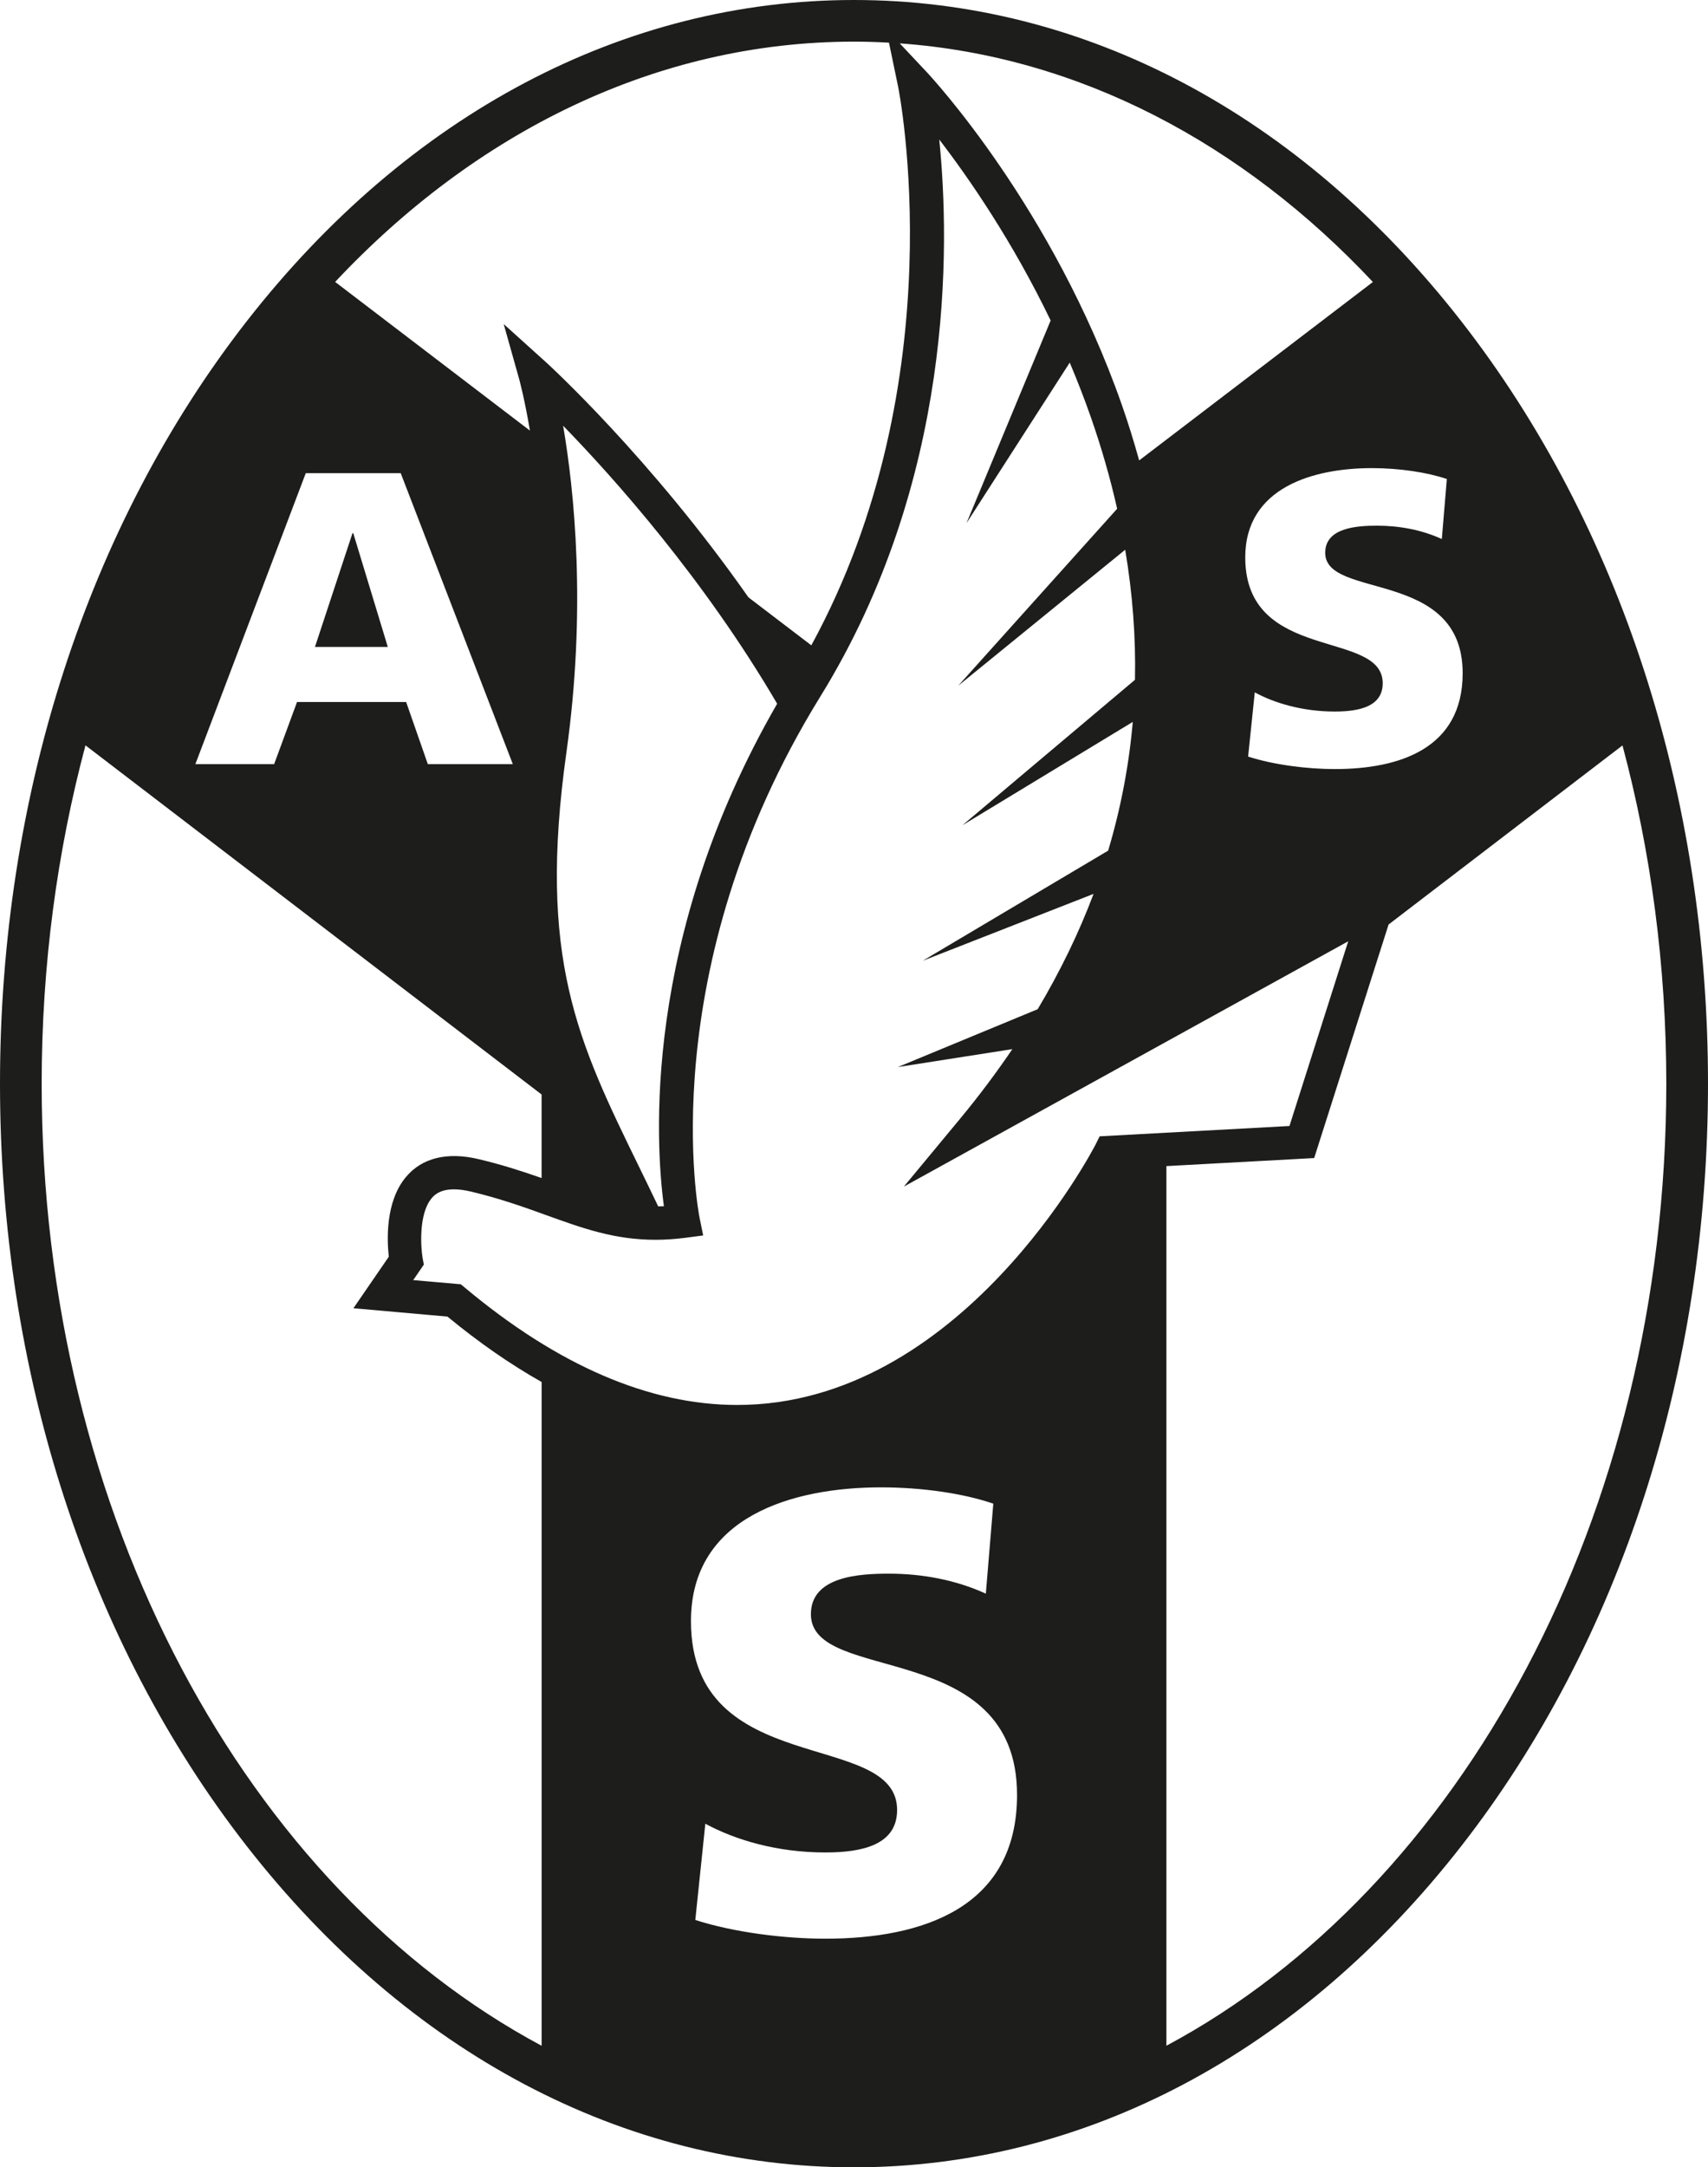 <?xml version="1.0" encoding="UTF-8"?> <svg xmlns="http://www.w3.org/2000/svg" xmlns:xlink="http://www.w3.org/1999/xlink" version="1.1" id="Ebene_1" x="0px" y="0px" width="63.082px" height="80px" viewBox="0 0 63.082 80" xml:space="preserve"> <g> <path fill="#1D1D1B" d="M53.969,11.857C48.005,4.211,40.041,0,31.542,0C23.044,0,15.078,4.211,9.113,11.857 C3.236,19.391,0,29.386,0,40c0,10.614,3.236,20.608,9.113,28.143C15.078,75.788,23.044,80,31.542,80 c8.499,0,16.464-4.212,22.427-11.857c5.877-7.534,9.113-17.528,9.113-28.143C63.082,29.386,59.846,19.391,53.969,11.857z M53.437,17.681l-0.186,2.216c-0.738-0.339-1.571-0.493-2.384-0.493c-0.724,0-1.923,0.062-1.923,1.001 c0,1.738,5.077,0.568,5.077,4.445c0,2.786-2.341,3.538-4.725,3.538c-1,0-2.245-0.153-3.199-0.461l0.246-2.37 c0.739,0.401,1.771,0.707,2.954,0.707c0.91,0,1.771-0.185,1.771-1.045c0-2-5.077-0.738-5.077-4.646 c0-2.585,2.525-3.294,4.678-3.294C51.697,17.28,52.713,17.436,53.437,17.681z M50.705,10.409l-8.632,6.586 c-0.198-0.714-0.412-1.402-0.642-2.056c-2.552-7.277-7.022-12.083-7.209-12.283l-0.992-1.055 C39.858,2.072,45.913,5.302,50.705,10.409z M31.542,1.537c0.433,0,0.864,0.014,1.291,0.038l0.338,1.626 c0.023,0.112,2.152,10.801-3.206,20.619l-2.323-1.771c-3.617-5.162-7.412-8.618-7.456-8.66l-1.583-1.428l0.577,2.051 c0.005,0.021,0.192,0.697,0.392,1.882l-7.194-5.488C17.576,4.869,24.256,1.537,31.542,1.537z M24.52,44.525 c-0.069,0.001-0.141,0.002-0.211,0.004c-0.24-0.502-0.475-0.988-0.705-1.457c-2.26-4.627-3.753-7.687-2.685-15.295 c0.746-5.307,0.291-9.658-0.121-12.063c1.865,1.916,5.199,5.64,7.905,10.262C23.697,34.648,24.213,42.249,24.52,44.525z M11.293,17.466h3.507l4.14,10.739h-3.139L15,25.913H10.97l-0.845,2.292H7.216L11.293,17.466z M20.002,75.512 C9.161,69.715,1.539,55.999,1.539,40c0-4.371,0.571-8.572,1.618-12.488l16.846,12.888v3.084c-0.683-0.239-1.442-0.489-2.319-0.696 c-1.168-0.281-2.102-0.046-2.688,0.654c-0.771,0.915-0.703,2.346-0.636,2.945l-1.307,1.902l3.474,0.309 c1.161,0.958,2.321,1.762,3.477,2.414V75.512z M30.48,71.561c-1.501,0-3.369-0.23-4.8-0.691l0.37-3.553 c1.108,0.6,2.653,1.061,4.431,1.061c1.362,0,2.652-0.277,2.652-1.57c0-2.998-7.614-1.105-7.614-6.969 c0-3.875,3.786-4.938,7.015-4.938c1.545,0,3.069,0.23,4.152,0.602l-0.276,3.322c-1.108-0.508-2.354-0.738-3.577-0.738 c-1.084,0-2.884,0.092-2.884,1.498c0,2.609,7.614,0.854,7.614,6.669C37.564,70.43,34.056,71.561,30.48,71.561z M40.456,42.26 c-0.051,0.098-4.956,9.6-13.229,9.6c-3.242,0-6.625-1.458-10.06-4.332l-0.148-0.123l-1.757-0.154l0.391-0.571l-0.045-0.247 c-0.066-0.387-0.152-1.623,0.332-2.201c0.118-0.143,0.333-0.331,0.828-0.331c0.187,0,0.4,0.028,0.631,0.083 c1.079,0.258,1.949,0.57,2.794,0.876c1.344,0.484,2.508,0.903,4.016,0.903c0.357,0,0.73-0.025,1.107-0.074l0.655-0.086l-0.133-0.65 c-0.019-0.092-1.802-9.106,4.46-19.243c4.92-7.967,4.793-16.597,4.392-20.559c1.106,1.439,2.704,3.756,4.114,6.679l-3.107,7.479 l3.812-5.925c0.272,0.646,0.534,1.313,0.776,2.004c0.399,1.142,0.723,2.27,0.975,3.391l-5.87,6.533l6.167-5.02 c0.273,1.621,0.395,3.222,0.361,4.801l-6.374,5.37l6.293-3.816c-0.14,1.611-0.444,3.194-0.909,4.752l-6.847,4.064l6.308-2.468 c-0.543,1.443-1.233,2.861-2.063,4.256l-5.165,2.136l4.229-0.662c-0.591,0.87-1.233,1.729-1.935,2.575L33.382,43.8l16.412-9.055 l-2.17,6.818l-7.01,0.381L40.456,42.26z M43.079,75.512V43.043l5.458-0.297l2.748-8.621l8.639-6.61 c1.047,3.916,1.618,8.115,1.618,12.485C61.542,55.999,53.922,69.714,43.079,75.512z"></path> <polygon fill="#1D1D1B" points="13.047,19.681 13.018,19.681 11.632,23.881 14.323,23.881 "></polygon> </g> </svg> 